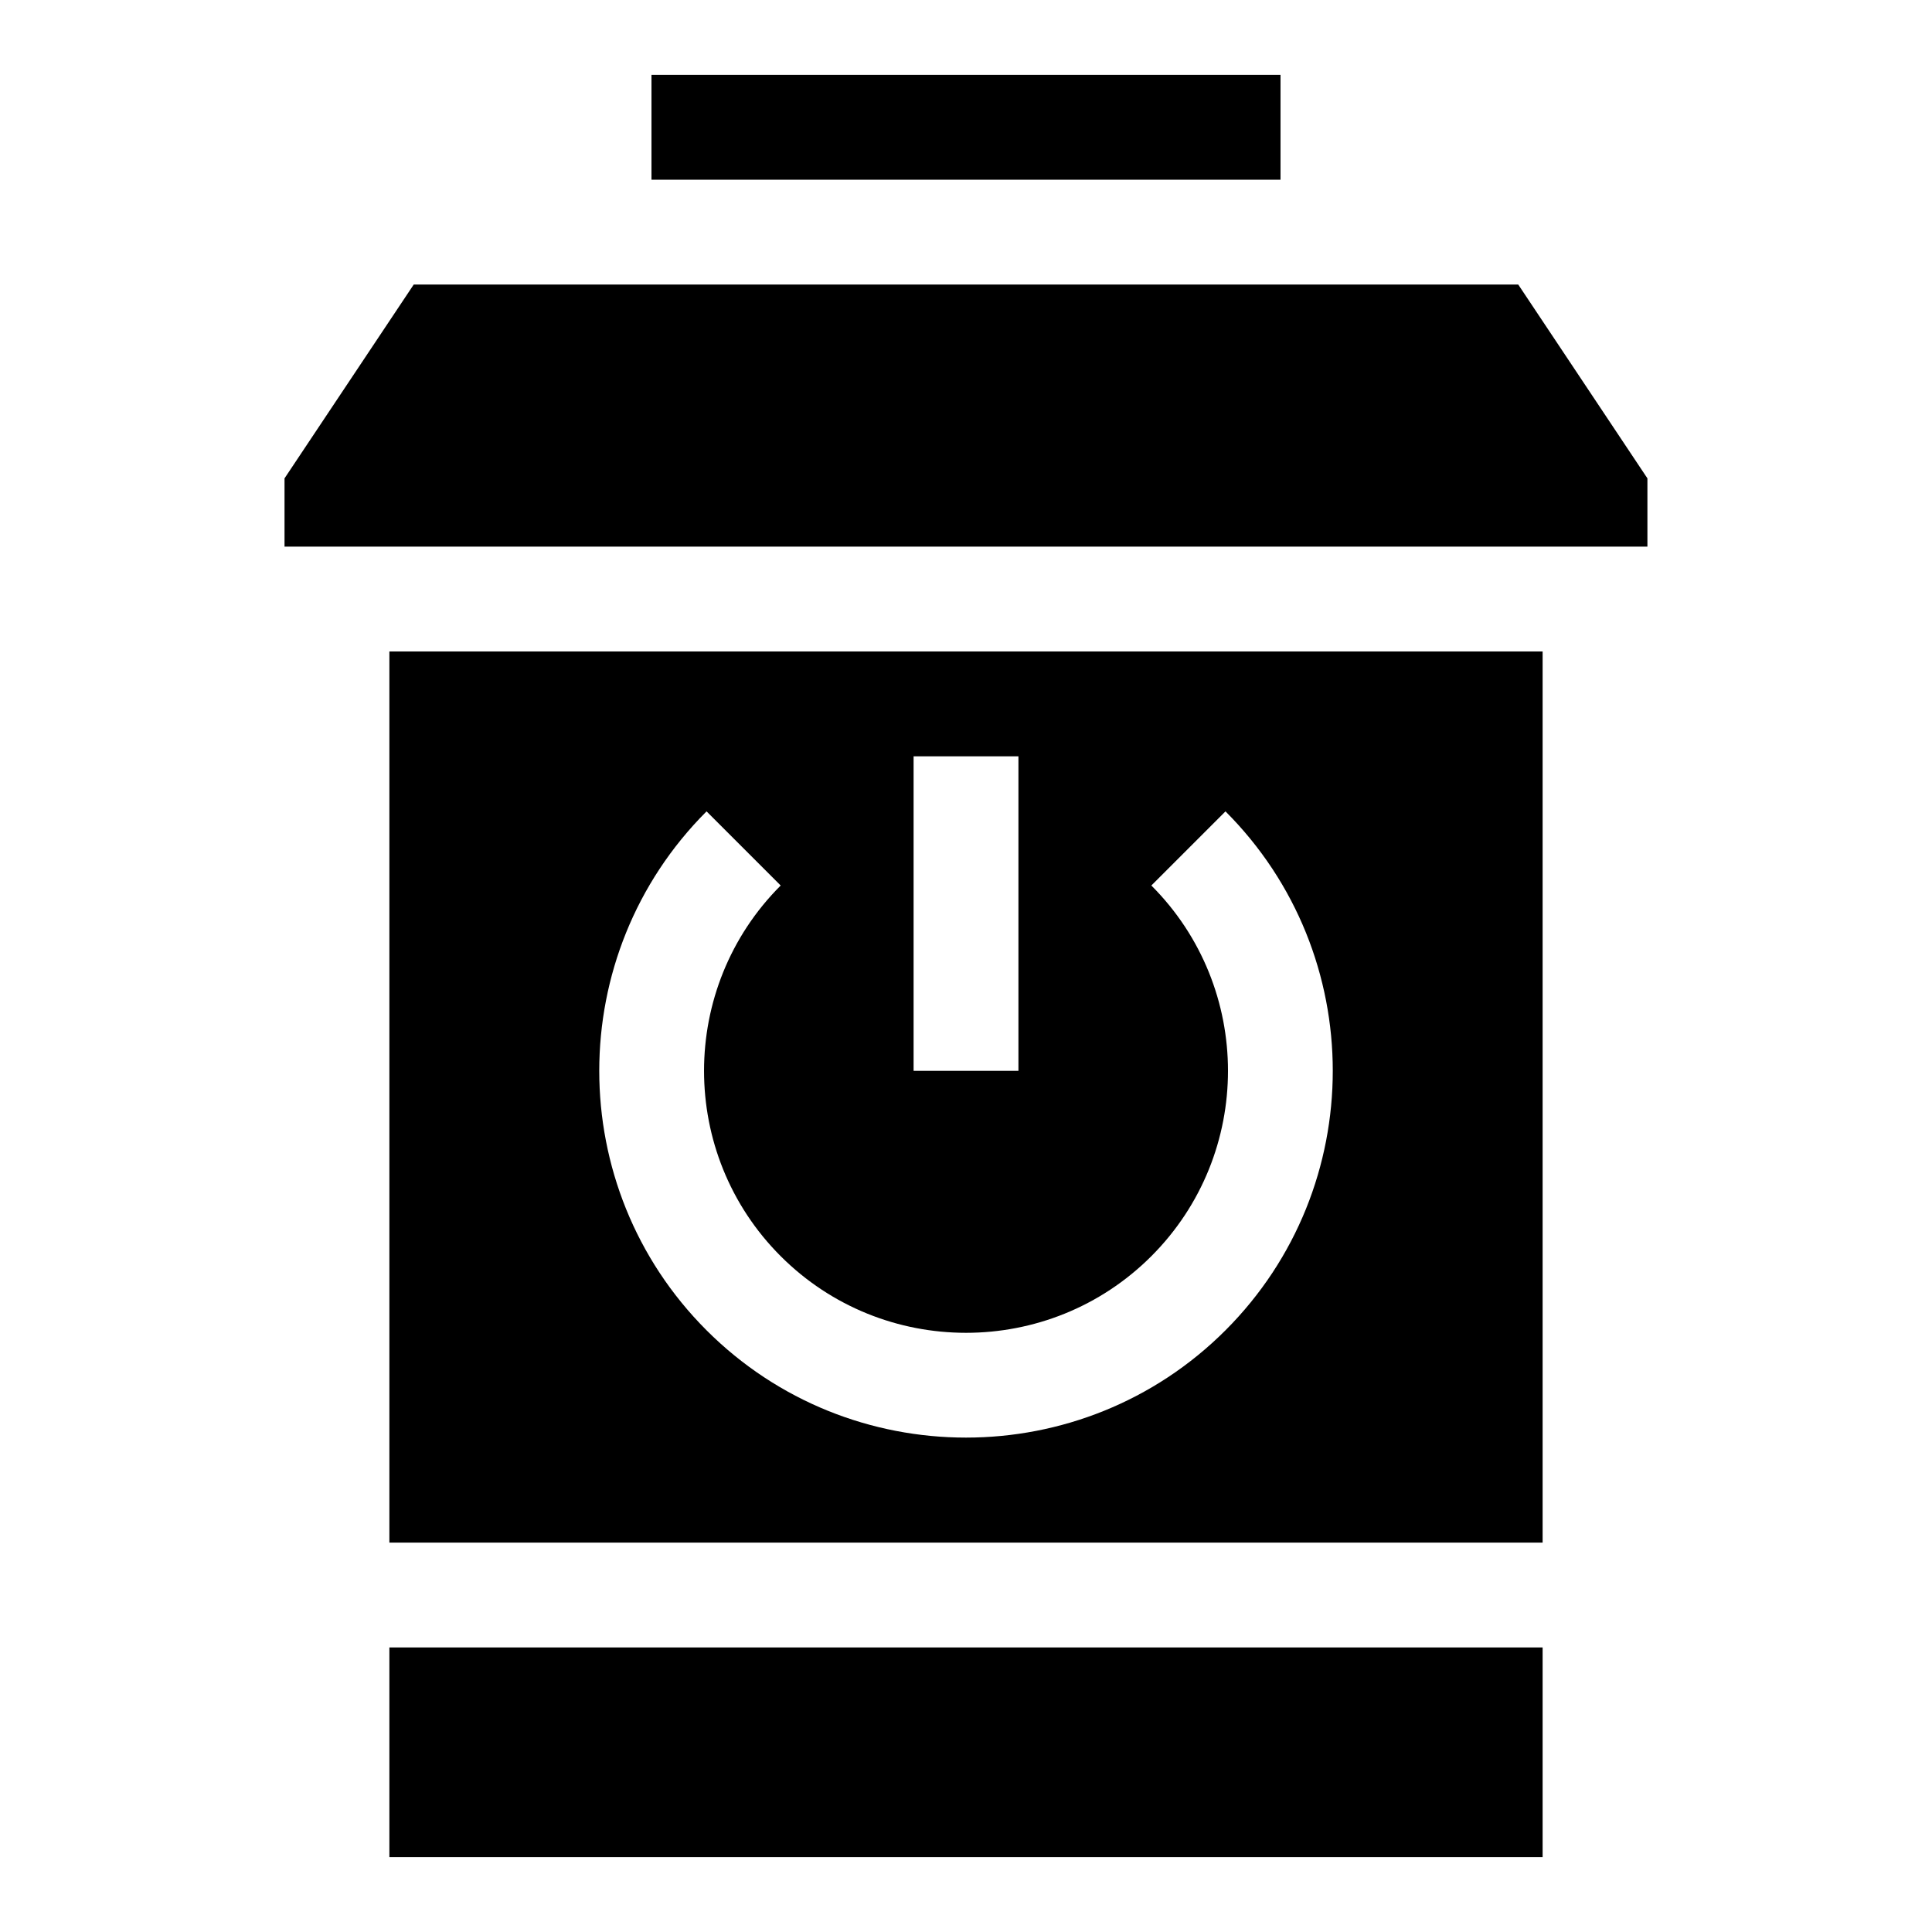 <?xml version="1.0" encoding="UTF-8"?>
<!-- Uploaded to: SVG Repo, www.svgrepo.com, Generator: SVG Repo Mixer Tools -->
<svg fill="#000000" width="800px" height="800px" version="1.1" viewBox="144 144 512 512" xmlns="http://www.w3.org/2000/svg">
 <g>
  <path d="m316.65 163.84h166.7v27.785h-166.7z"/>
  <path d="m247.19 552.81h305.62v-236.16h-305.62zm138.92-208.38h27.785v83.352h-27.785zm-54.867 14.594 19.645 19.645c-27.082 27.082-27.082 71.148 0 98.23 27.078 27.078 71.145 27.086 98.23 0 27.082-27.082 27.082-71.148 0-98.23l19.645-19.645c37.914 37.914 37.914 99.605 0 137.52-37.914 37.914-99.605 37.914-137.52 0-37.914-37.914-37.914-99.605 0-137.52z"/>
  <path d="m247.19 580.59h305.62v55.566h-305.62z"/>
  <path d="m546.35 219.41h-292.71l-34.238 51.359v18.098h361.18v-18.098z"/>
 </g>
</svg>
